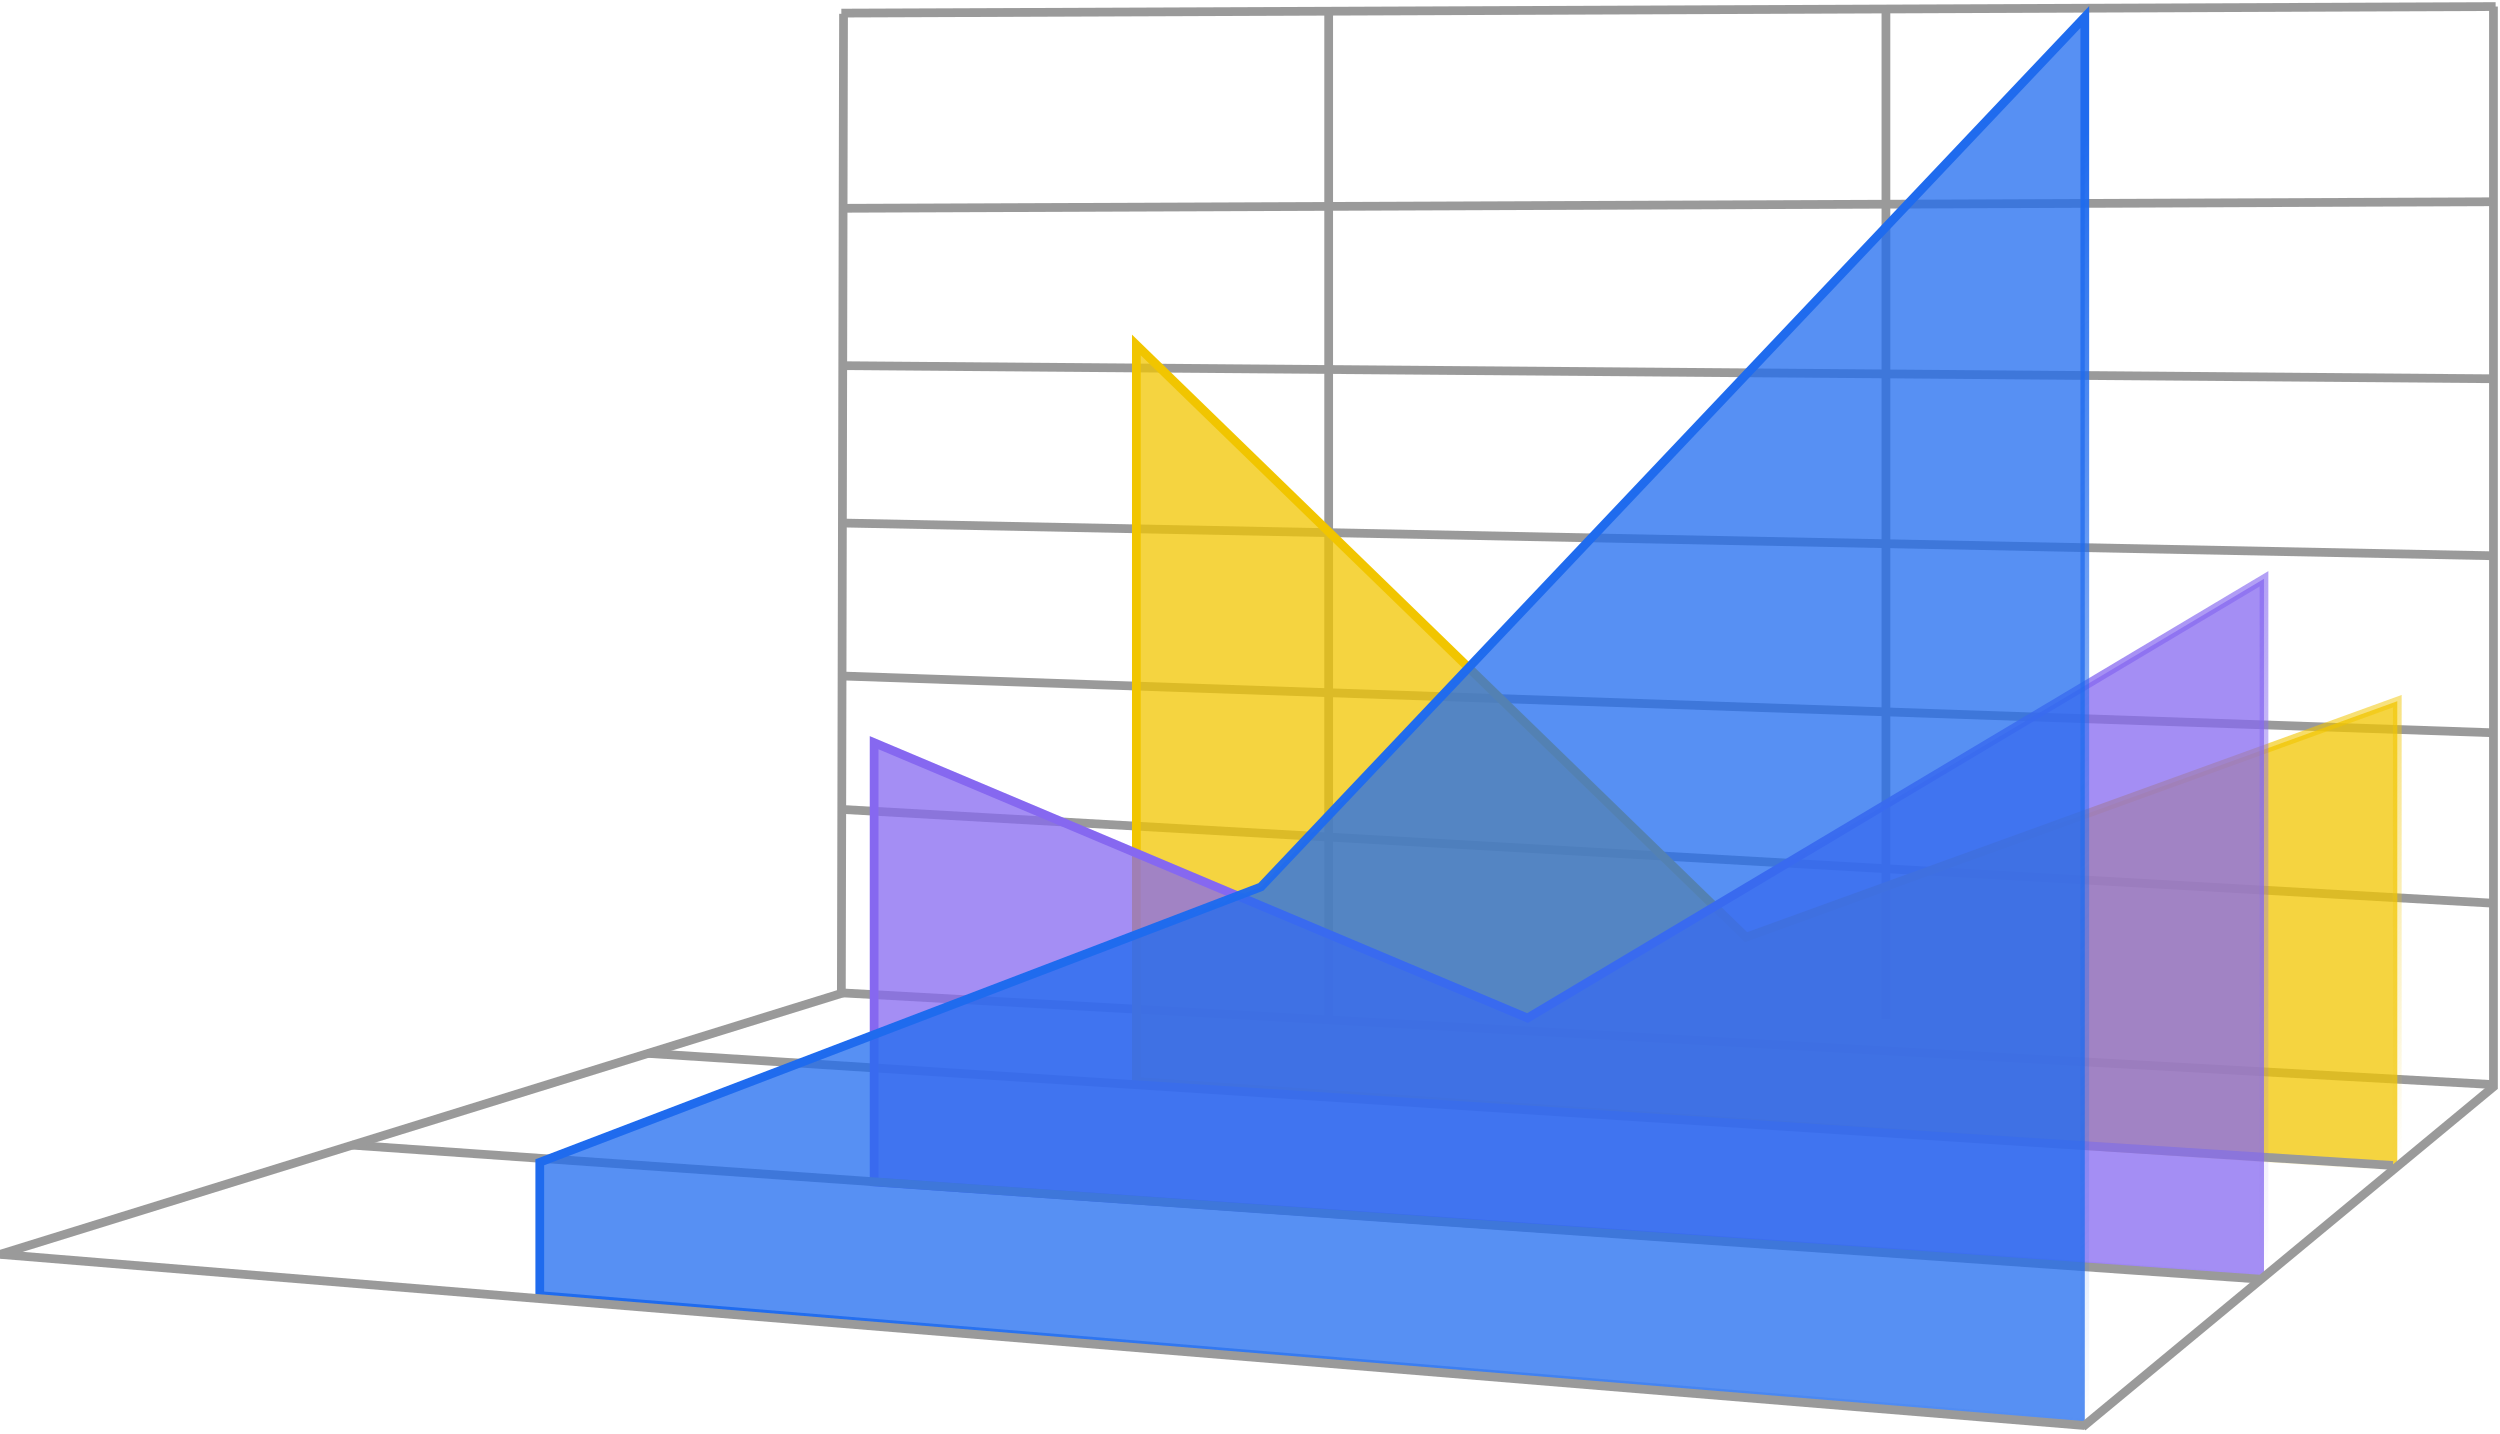 <svg width="572" height="328" viewBox="0 0 572 328" fill="none" xmlns="http://www.w3.org/2000/svg">
<g clip-path="url(#clip0_169_609)">
<path d="M570.5 248.162L192.5 227.162" stroke="#9A9A9A" stroke-width="2"/>
<path d="M570.5 206.662L192 185.162" stroke="#9A9A9A" stroke-width="2"/>
<path d="M570.5 167.662L192.5 154.662" stroke="#9A9A9A" stroke-width="2"/>
<path d="M570.5 127.162L192.5 119.662" stroke="#9A9A9A" stroke-width="2"/>
<path d="M304 2.162V233.162" stroke="#9A9A9A" stroke-width="2"/>
<path d="M431.5 2.162V233.162" stroke="#9A9A9A" stroke-width="2"/>
<path d="M570.5 86.662L192.5 83.662" stroke="#9A9A9A" stroke-width="2"/>
<path d="M570.5 46.162L192 47.662" stroke="#9A9A9A" stroke-width="2"/>
<path d="M571 1.5L192.5 3" stroke="#9A9A9A" stroke-width="2"/>
<path d="M260 247.43V78.93L399.5 214.43L548.5 160.43V266.93L260 247.43Z" fill="#F1C500" fill-opacity="0.75" stroke="url(#paint0_linear_169_609)" stroke-width="2"/>
<path d="M547.5 266.662L148 241" stroke="#9A9A9A" stroke-width="2"/>
<path d="M200 169.93V270.43L518 292.43V132.43L349.5 232.93L200 169.93Z" fill="#8668F0" fill-opacity="0.75" stroke="url(#paint1_linear_169_609)" stroke-width="2"/>
<path d="M517 292.662L80.5 262" stroke="#9A9A9A" stroke-width="2"/>
<path d="M288.5 202.93L477 3.894V325.662L123.5 296.43V265.93L288.5 202.93Z" fill="#1F6BEE" fill-opacity="0.75" stroke="url(#paint2_linear_169_609)" stroke-width="2"/>
<path d="M570.5 1.5V248.662L476.5 326.5" stroke="#9A9A9A" stroke-width="2"/>
<path d="M193 3.162L192.5 227.296L0 287" stroke="#9A9A9A" stroke-width="2"/>
<path d="M477 326.162L0 287" stroke="#9A9A9A" stroke-width="2"/>
</g>
<defs>
<linearGradient id="paint0_linear_169_609" x1="445" y1="190.662" x2="548.5" y2="267.162" gradientUnits="userSpaceOnUse">
<stop stop-color="#F1C500"/>
<stop offset="1" stop-color="#F1C500" stop-opacity="0"/>
</linearGradient>
<linearGradient id="paint1_linear_169_609" x1="398" y1="207.662" x2="518.5" y2="292.162" gradientUnits="userSpaceOnUse">
<stop stop-color="#8668F0"/>
<stop offset="1" stop-color="#8668F0" stop-opacity="0"/>
</linearGradient>
<linearGradient id="paint2_linear_169_609" x1="332" y1="155.162" x2="478.5" y2="326.162" gradientUnits="userSpaceOnUse">
<stop stop-color="#1F6BEE"/>
<stop offset="1" stop-color="#1F6BEE" stop-opacity="0"/>
</linearGradient>
<clipPath id="clip0_169_609">
<rect width="572" height="328" fill="white"/>
</clipPath>
</defs>
</svg>
